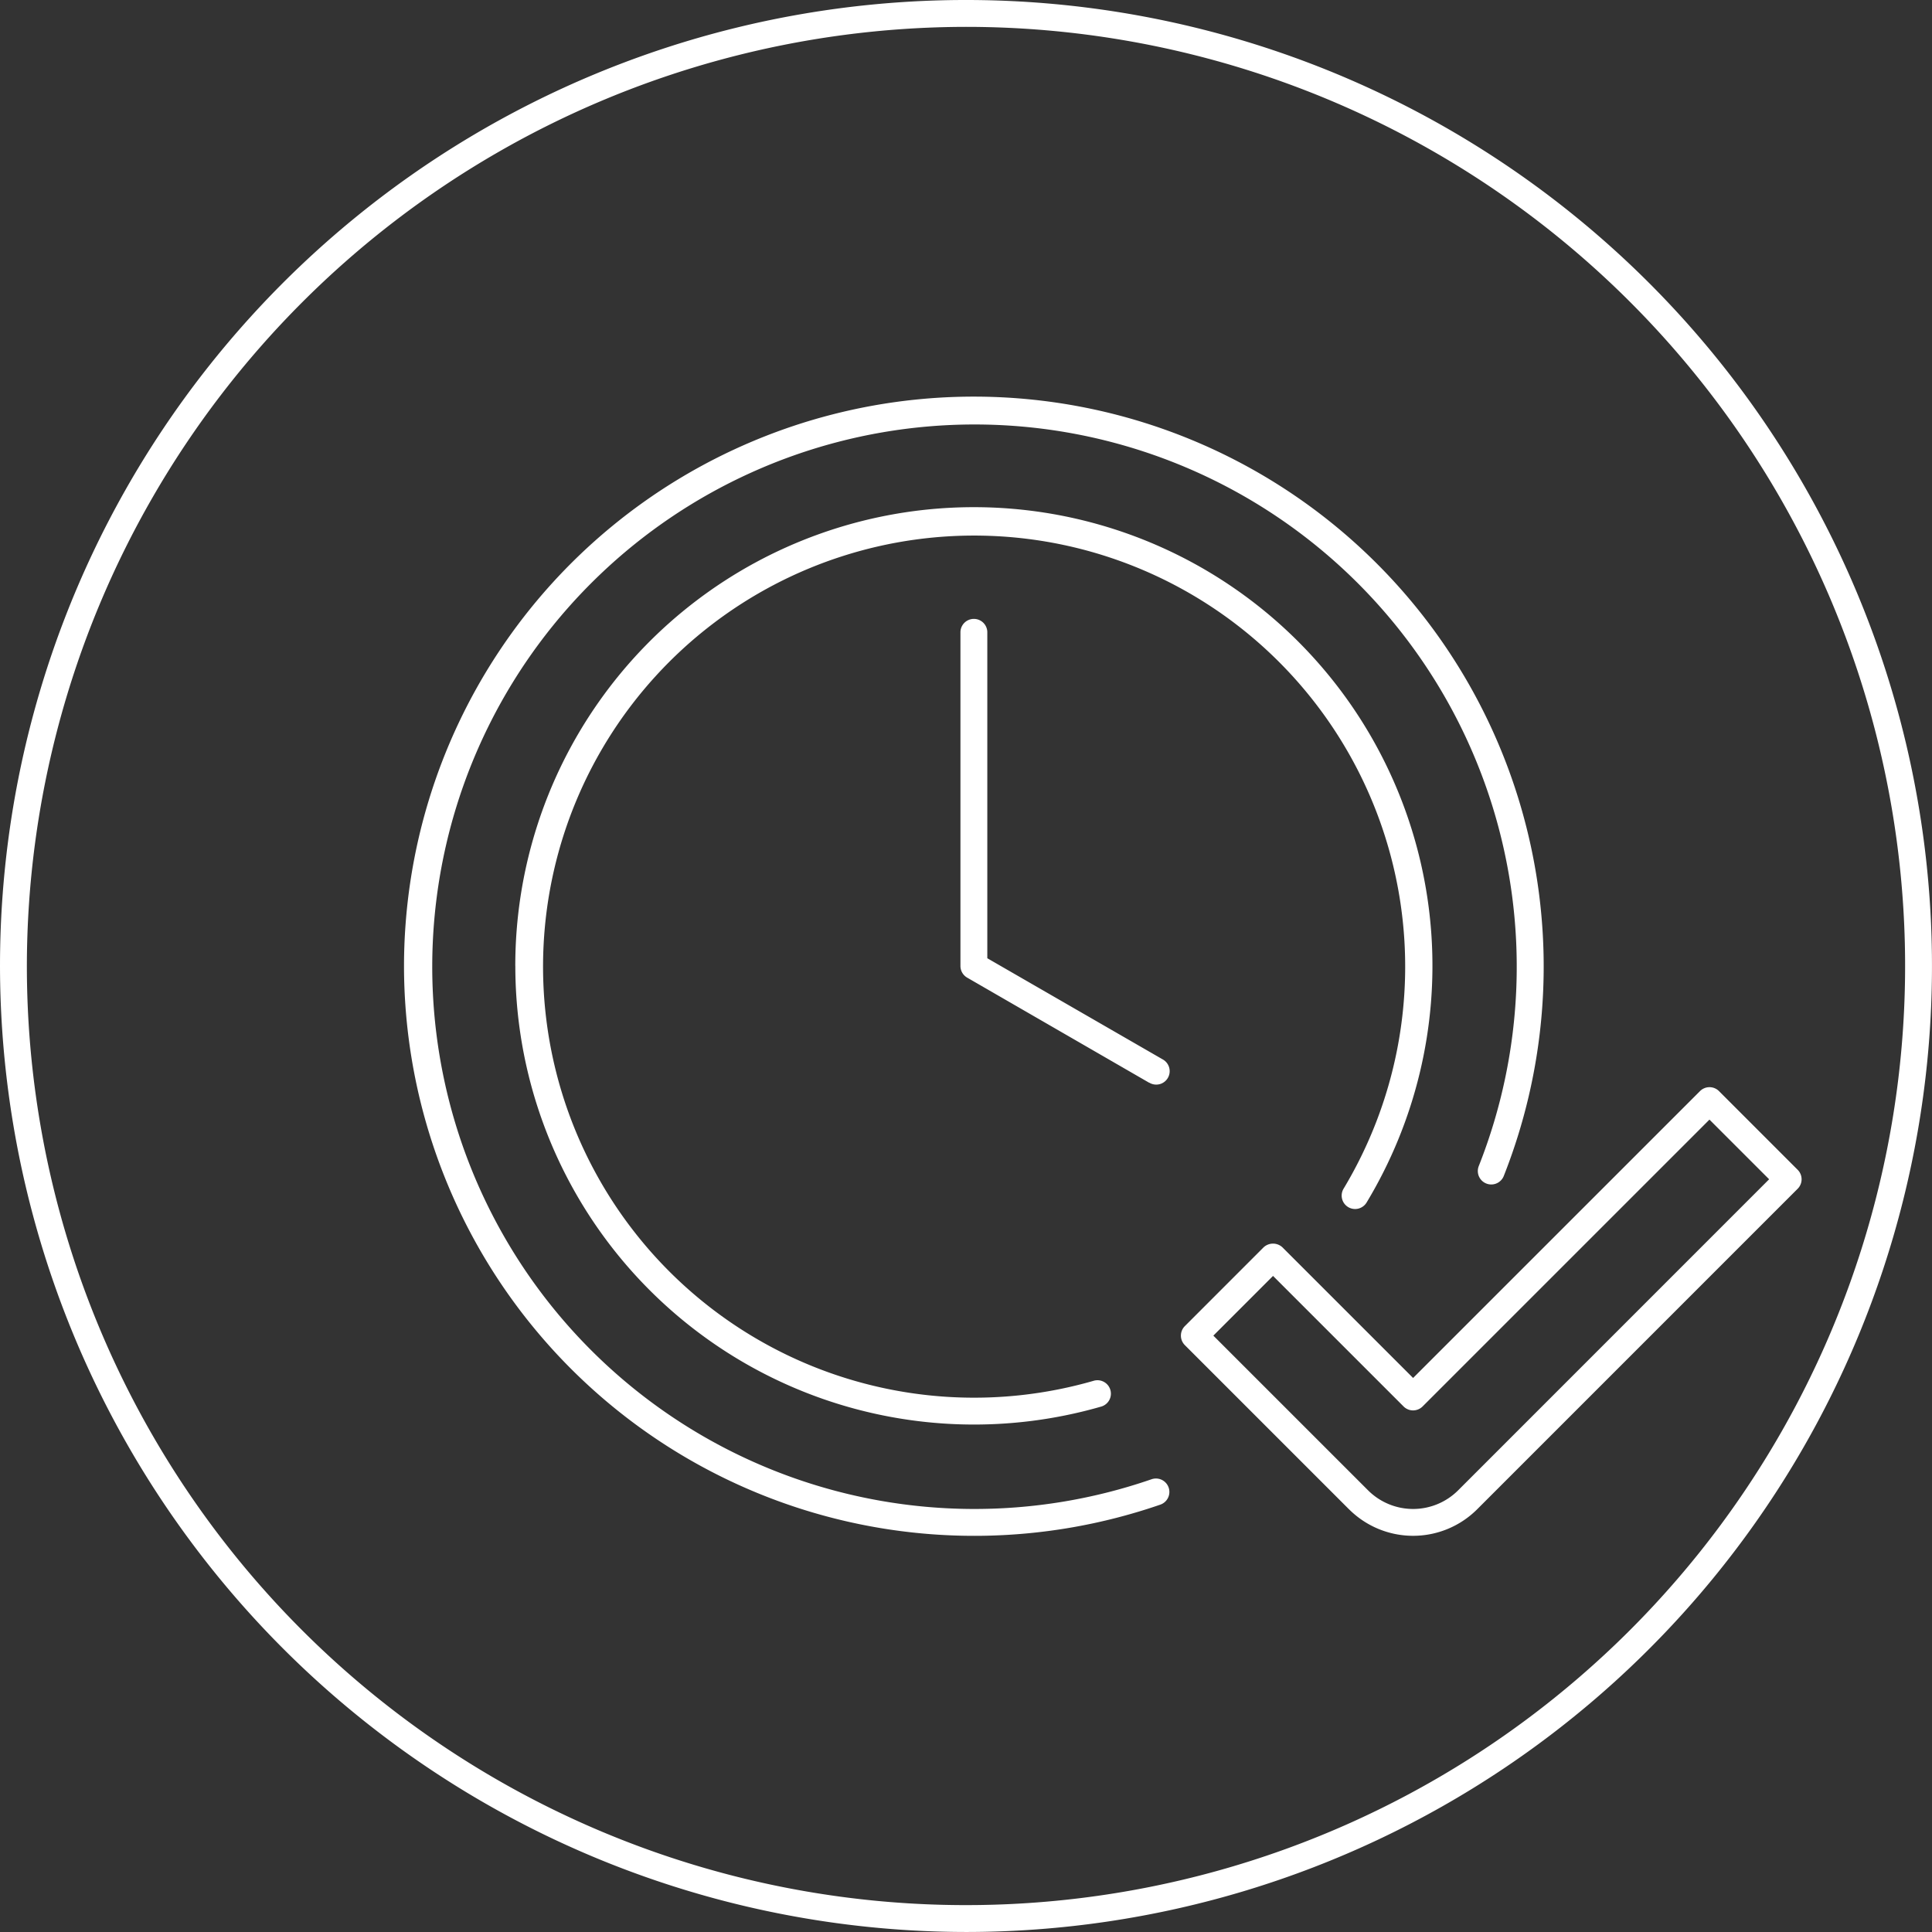 <svg xmlns="http://www.w3.org/2000/svg" width="103.771" height="103.77" viewBox="0 0 103.771 103.77">
  <rect x="0" y="0" width="103.771" height="103.77" fill="#333333" stroke="none"/>
  <path id="Union_5" data-name="Union 5" d="M0,51.885A51.885,51.885,0,1,1,51.885,103.77,51.944,51.944,0,0,1,0,51.885Zm1.443,0A50.442,50.442,0,1,0,51.885,1.443,50.5,50.5,0,0,0,1.443,51.885ZM72.464,81.073,63.64,72.249a.722.722,0,0,1,0-1.021L67.866,67a.742.742,0,0,1,1.02,0L75.9,74.013l15.41-15.408a.722.722,0,0,1,1.02,0l4.225,4.226a.72.72,0,0,1,0,1.02L79.336,81.071a4.868,4.868,0,0,1-6.872,0Zm-7.293-9.334,8.314,8.313a3.423,3.423,0,0,0,4.83,0L95.023,63.341l-3.205-3.205L76.409,75.544a.722.722,0,0,1-1.02,0l-7.012-7.012ZM21.7,51.886a30.607,30.607,0,1,1,59.07,11.278.722.722,0,0,1-1.343-.532A29.125,29.125,0,1,0,61.852,79.453a.721.721,0,1,1,.472,1.363A30.629,30.629,0,0,1,21.7,51.886Zm5.977,0a24.631,24.631,0,1,1,45.727,12.7.721.721,0,1,1-1.234-.746A23.153,23.153,0,1,0,58.764,74.158a.722.722,0,0,1,.4,1.387A24.64,24.64,0,0,1,27.679,51.885Zm34.047,6.27L51.948,52.51a.722.722,0,0,1-.361-.625V33.937a.722.722,0,0,1,1.443,0V51.469L62.448,56.9a.722.722,0,1,1-.722,1.25Z" fill="#fff"/>
</svg>
